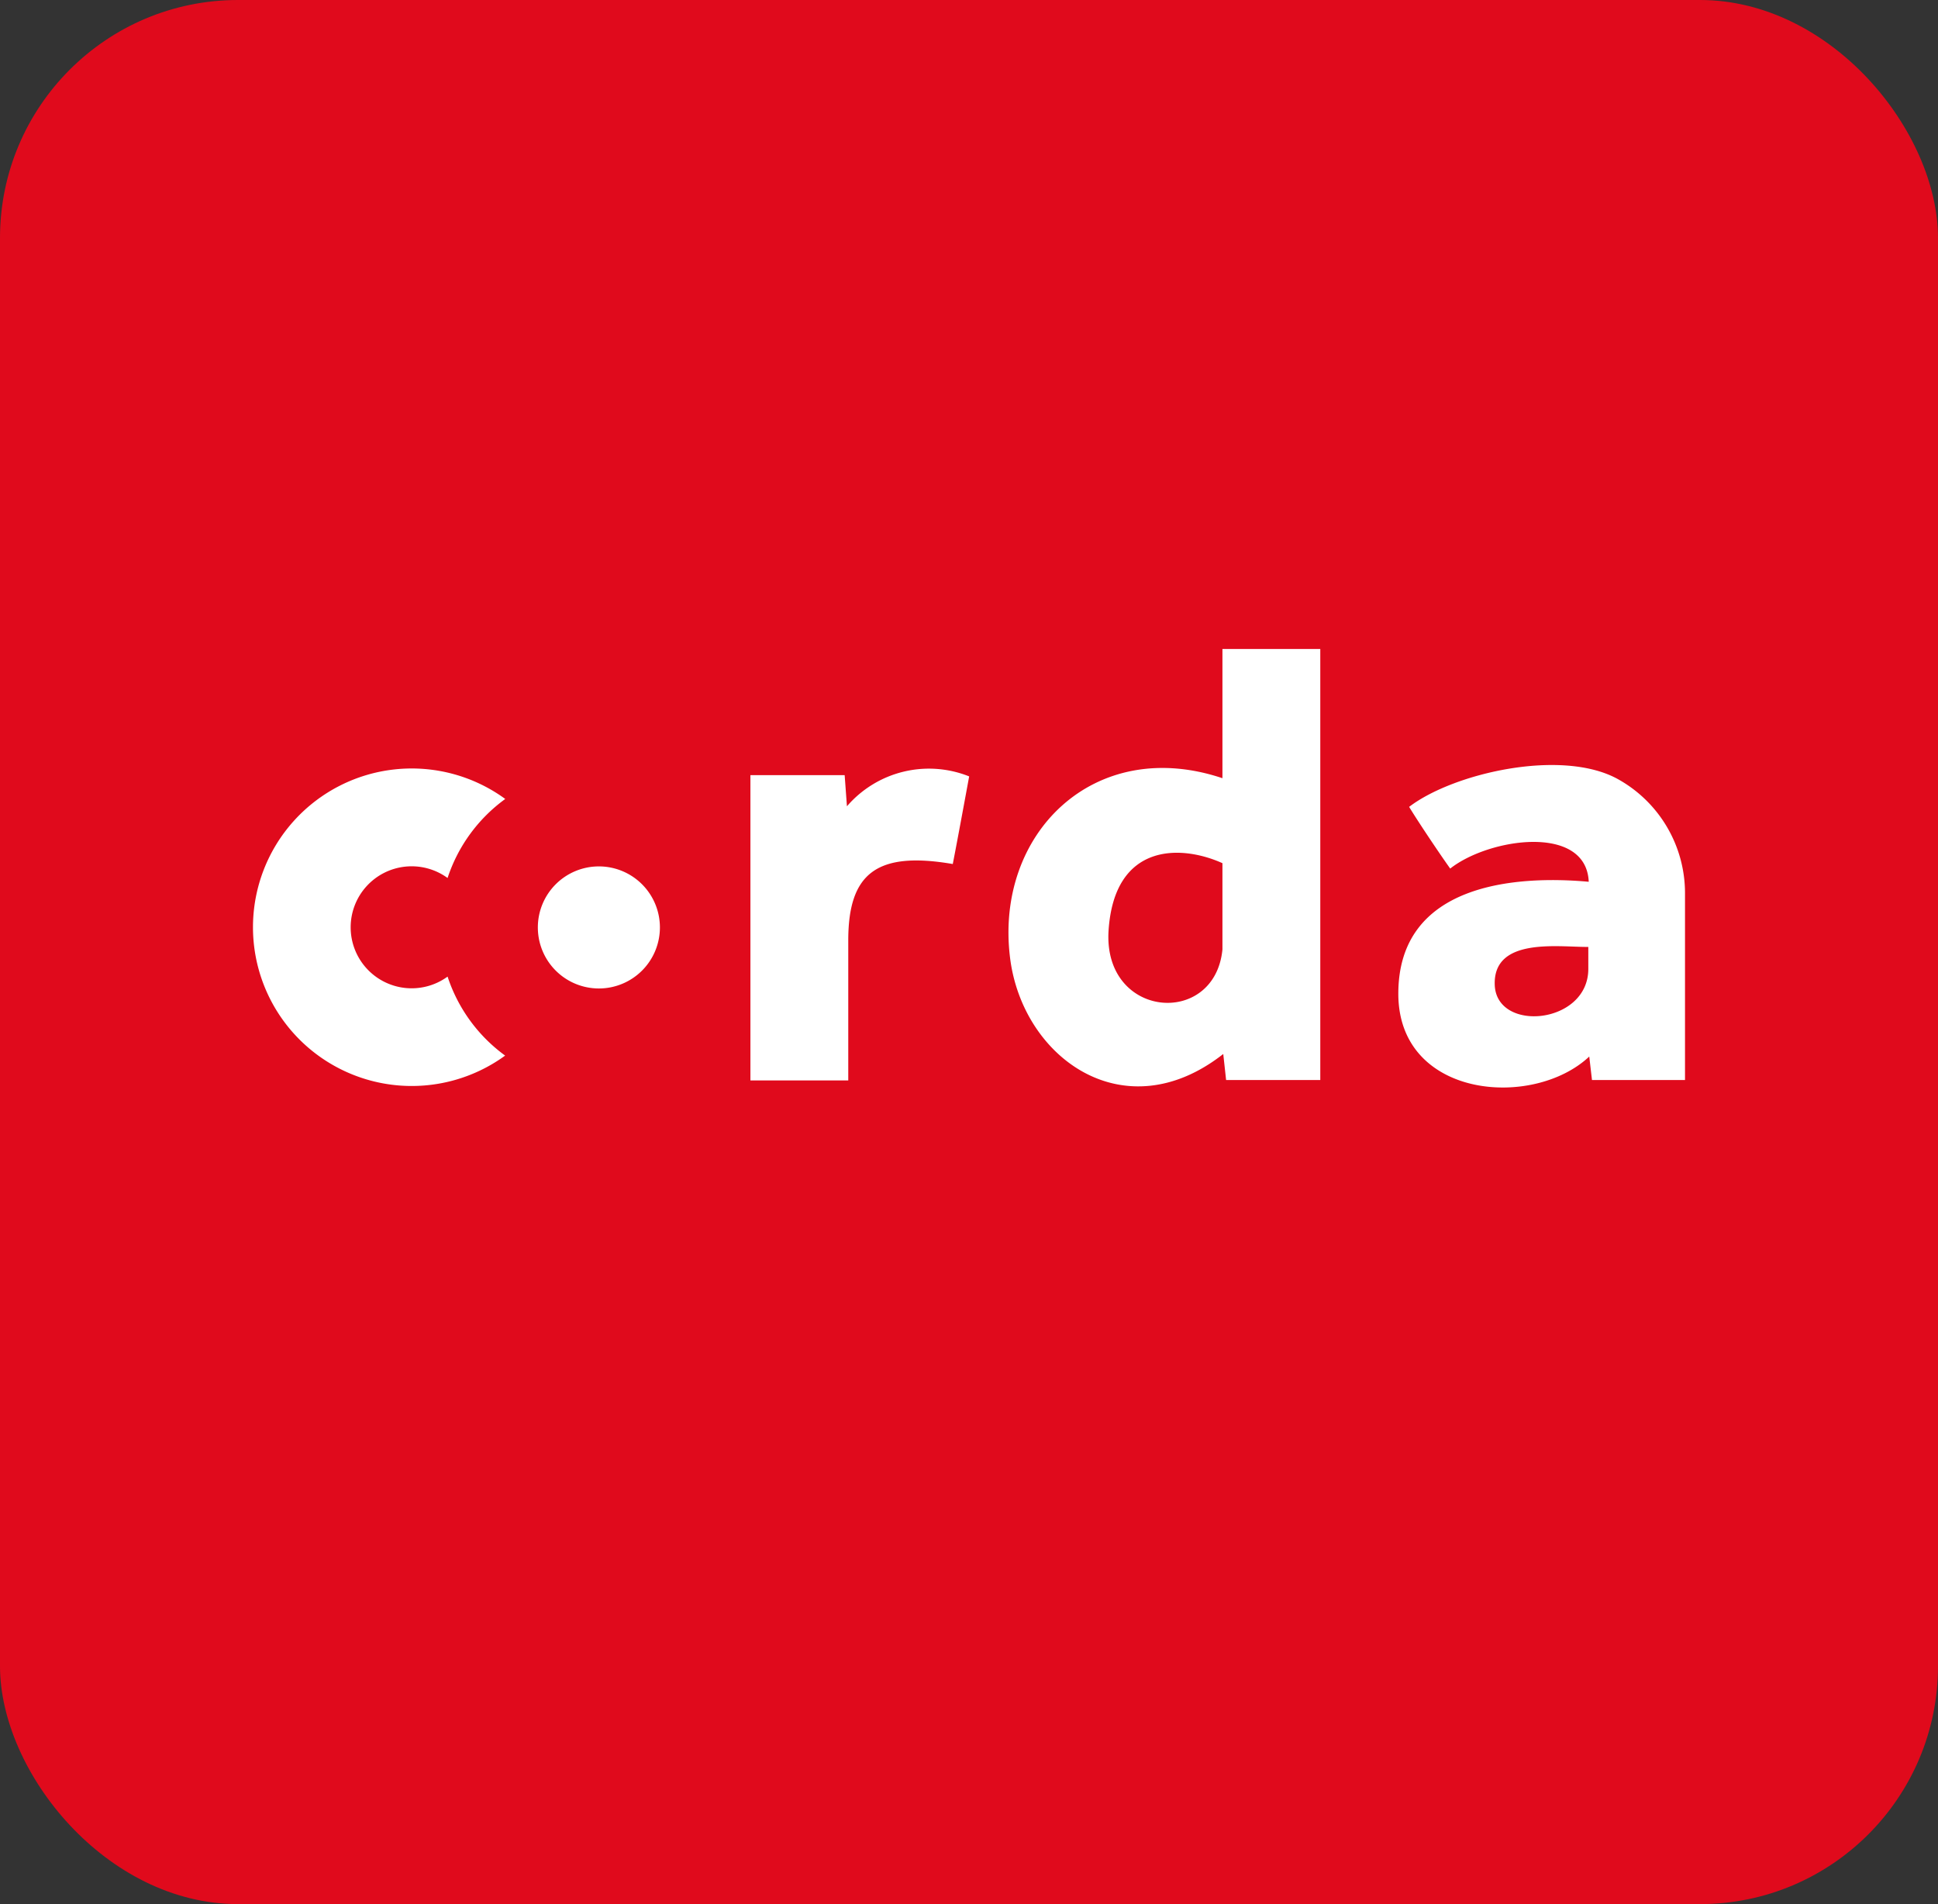 <svg xmlns="http://www.w3.org/2000/svg" width="57" height="56" viewBox="0 0 57 56">
  <rect x="0" y="0" width="57" height="56" fill="#333333" stroke="none"/>
  <g id="Group_104825" data-name="Group 104825" transform="translate(-670 -8964)">
    <rect id="Rectangle_44485" data-name="Rectangle 44485" width="57" height="56" rx="7" transform="translate(670 8964)" fill="#e00a1c"/>
    <g id="Group_104824" data-name="Group 104824">
      <g id="corda-seeklogo.com" transform="translate(677.443 8983.086)">
        <path id="Path_75135" data-name="Path 75135" d="M39.3,11.987c-1.66,1.558-5.616,1.227-5.616-1.847,0-3.239,3.438-3.489,5.6-3.293V6.837C39.2,5.142,36.35,5.559,35.21,6.459c-.356-.5-.961-1.407-1.208-1.815,1.311-1,4.514-1.729,6.153-.809a3.835,3.835,0,0,1,1.961,3.348v5.494H39.38Zm-10.765-.075c-2.911,2.281-5.9.115-6.269-2.819-.463-3.655,2.47-6.557,6.245-5.292V0h2.878V12.677h-2.77Zm-.024-3.079V6.3c-1.247-.561-3.173-.582-3.348,1.966-.18,2.61,3.123,2.876,3.348.572M17.467,4.627a3.182,3.182,0,0,1,3.595-.879q-.351,1.907-.482,2.577c-2.24-.385-3.064.281-3.074,2.212V12.69H14.628V3.711H17.4ZM7.414,4.414A4.673,4.673,0,0,0,5.721,6.736a1.794,1.794,0,1,0,0,2.9,4.673,4.673,0,0,0,1.693,2.323,4.669,4.669,0,1,1,0-7.55M39.272,8.763c-.859.01-2.8-.3-2.752,1.115s2.752,1.165,2.752-.468V8.764M10.166,9.985a1.795,1.795,0,1,1,1.8-1.795,1.795,1.795,0,0,1-1.8,1.795" transform="translate(0)" fill="#fff"/>
      </g>
    </g>
  </g>
</svg>
